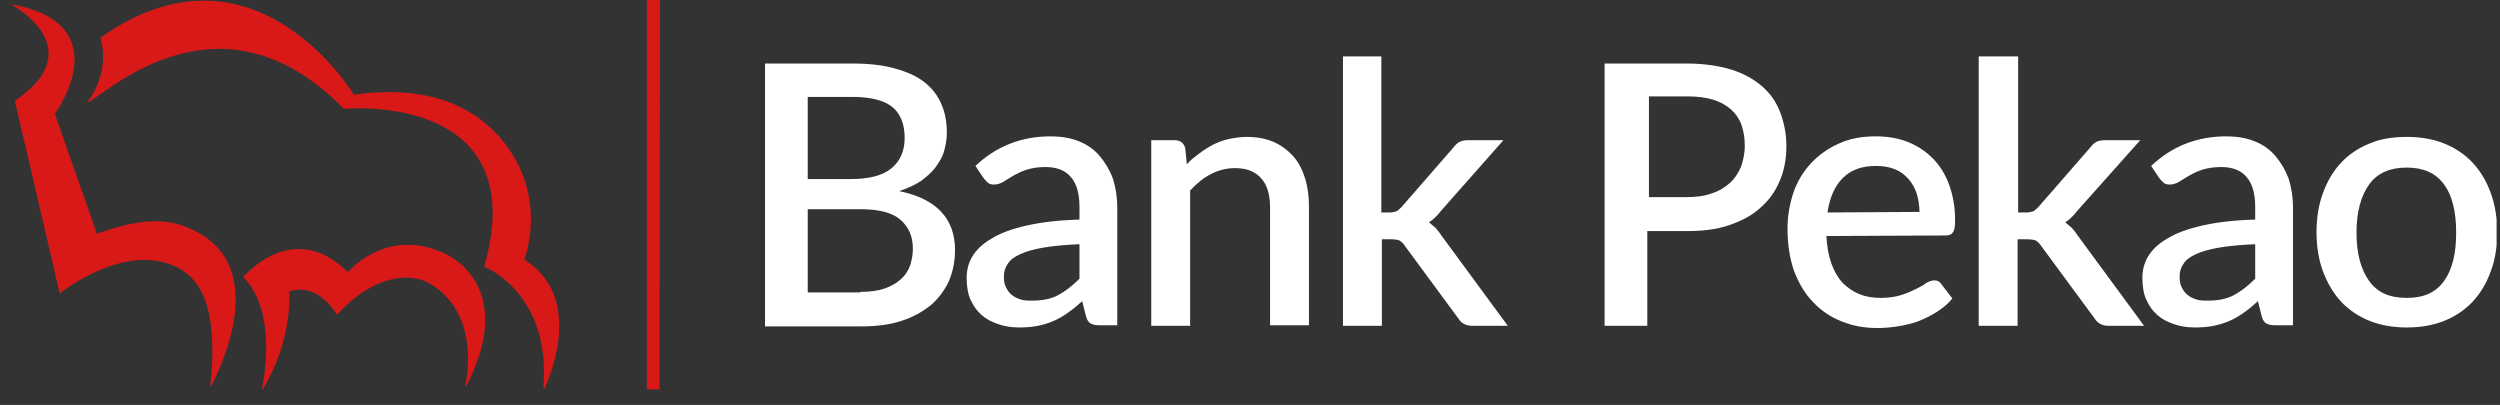 <svg width="142" height="23" viewBox="0 0 142 23" fill="none" xmlns="http://www.w3.org/2000/svg">
<rect x="0" y="0" width="142" height="23" fill="#333333" stroke="none"/>
<g clip-path="url(#clip0_11868_1416)">
<path d="M36.742 0V22.115H37.458L37.489 0H36.742Z" fill="#D91918"/>
<path d="M27.504 15.148C27.504 15.148 31.329 16.61 30.863 22.084H30.925C31.081 21.742 33.32 16.952 29.774 14.743C29.774 14.743 31.205 11.229 28.53 7.963C27.162 6.314 24.673 4.728 20.101 5.381C20.101 5.381 14.44 -4.044 5.7 2.146C5.7 2.146 6.353 3.919 4.984 5.785L5.015 5.816C6.353 5.039 12.667 -0.84 19.541 6.19C19.51 6.159 30.365 5.163 27.504 15.148Z" fill="#D91918"/>
<path d="M13.82 15.739C13.82 15.739 16.62 12.348 19.761 15.459C19.761 15.459 21.907 12.877 25.204 14.37C26.697 15.054 28.906 17.263 26.48 21.928H26.417C26.417 21.928 27.413 17.978 24.52 16.174C23.4 15.428 21.254 15.552 19.139 17.885C19.139 17.885 18.144 16.018 16.433 16.547C16.433 16.547 16.651 19.285 14.94 22.084H14.878C14.878 22.084 15.873 17.791 13.82 15.739Z" fill="#D91918"/>
<path d="M3.394 16.672C3.394 16.672 6.939 13.779 9.925 15.117C11.823 15.956 12.32 18.289 11.947 21.928H12.009C12.289 21.306 15.773 14.806 10.454 12.846C9.459 12.473 8.028 12.348 5.509 13.281L3.114 6.47C3.114 6.47 6.846 1.4 0.688 0.249V0.28C1.278 0.622 4.949 2.955 0.843 5.723L3.394 16.672Z" fill="#D91918"/>
<path d="M48.399 3.608C49.363 3.608 50.172 3.701 50.825 3.888C51.509 4.075 52.069 4.323 52.504 4.666C52.94 5.008 53.251 5.412 53.469 5.91C53.686 6.407 53.78 6.936 53.78 7.558C53.78 7.9 53.717 8.243 53.624 8.585C53.531 8.927 53.344 9.207 53.127 9.518C52.909 9.798 52.629 10.047 52.287 10.296C51.944 10.513 51.54 10.7 51.074 10.855C53.189 11.291 54.246 12.411 54.246 14.215C54.246 14.837 54.122 15.428 53.904 15.956C53.655 16.485 53.313 16.952 52.878 17.325C52.411 17.698 51.882 18.009 51.198 18.227C50.545 18.445 49.767 18.538 48.927 18.538H43.453V3.608H48.399ZM45.879 5.505V10.171H48.305C49.332 10.171 50.109 9.984 50.607 9.58C51.105 9.176 51.385 8.616 51.385 7.838C51.385 7.03 51.136 6.439 50.669 6.065C50.203 5.692 49.425 5.505 48.43 5.505H45.879ZM48.865 16.578C49.425 16.578 49.861 16.516 50.234 16.392C50.607 16.267 50.918 16.081 51.167 15.863C51.416 15.645 51.571 15.396 51.696 15.085C51.789 14.774 51.851 14.463 51.851 14.121C51.851 13.406 51.602 12.877 51.136 12.473C50.669 12.068 49.892 11.882 48.865 11.882H45.879V16.61H48.865V16.578Z" fill="white"/>
<path d="M55.404 9.425C56.586 8.305 58.017 7.745 59.665 7.745C60.287 7.745 60.816 7.838 61.283 8.025C61.749 8.211 62.154 8.491 62.465 8.865C62.776 9.238 63.024 9.642 63.211 10.14C63.367 10.638 63.46 11.166 63.46 11.789V18.476H62.465C62.247 18.476 62.091 18.445 61.967 18.383C61.842 18.32 61.749 18.196 61.687 17.978L61.469 17.107C61.189 17.356 60.94 17.574 60.66 17.76C60.412 17.947 60.132 18.103 59.852 18.227C59.572 18.351 59.261 18.445 58.95 18.507C58.639 18.569 58.266 18.6 57.892 18.6C57.457 18.6 57.052 18.538 56.71 18.414C56.337 18.289 56.026 18.134 55.746 17.885C55.466 17.636 55.279 17.356 55.124 17.014C54.968 16.672 54.906 16.236 54.906 15.77C54.906 15.365 55 14.961 55.217 14.588C55.435 14.215 55.808 13.841 56.306 13.561C56.804 13.25 57.457 13.002 58.297 12.815C59.105 12.628 60.132 12.504 61.314 12.473V11.757C61.314 11.011 61.158 10.42 60.816 10.047C60.505 9.673 60.007 9.487 59.385 9.487C58.95 9.487 58.608 9.549 58.297 9.642C58.017 9.736 57.768 9.86 57.55 9.984C57.332 10.109 57.146 10.233 56.99 10.327C56.835 10.42 56.648 10.482 56.461 10.482C56.306 10.482 56.181 10.451 56.088 10.358C55.995 10.264 55.902 10.171 55.839 10.078L55.404 9.425ZM61.314 13.872C60.536 13.903 59.852 13.966 59.292 14.059C58.732 14.152 58.297 14.277 57.954 14.432C57.612 14.588 57.364 14.774 57.239 14.992C57.084 15.21 57.021 15.428 57.021 15.708C57.021 15.956 57.052 16.174 57.146 16.33C57.239 16.516 57.332 16.641 57.488 16.765C57.643 16.89 57.799 16.952 57.986 17.014C58.172 17.076 58.39 17.076 58.608 17.076C59.199 17.076 59.696 16.983 60.101 16.765C60.505 16.547 60.909 16.236 61.314 15.832V13.872Z" fill="white"/>
<path d="M67.412 9.331C67.63 9.082 67.879 8.896 68.128 8.709C68.377 8.523 68.625 8.367 68.905 8.211C69.185 8.087 69.465 7.963 69.776 7.9C70.087 7.838 70.43 7.776 70.803 7.776C71.394 7.776 71.891 7.869 72.327 8.056C72.762 8.243 73.135 8.523 73.447 8.865C73.758 9.207 73.975 9.642 74.131 10.14C74.286 10.638 74.349 11.166 74.349 11.757V18.476H72.14V11.788C72.14 11.073 71.985 10.513 71.642 10.14C71.3 9.736 70.803 9.549 70.15 9.549C69.652 9.549 69.185 9.673 68.781 9.891C68.346 10.109 67.972 10.42 67.599 10.824V18.507H65.391V7.963H66.728C67.039 7.963 67.226 8.118 67.319 8.398L67.412 9.331Z" fill="white"/>
<path d="M78.459 3.204V12.068H78.925C79.081 12.068 79.205 12.037 79.298 12.006C79.392 11.975 79.485 11.882 79.609 11.757L82.564 8.367C82.658 8.243 82.782 8.118 82.906 8.056C83.031 7.994 83.186 7.963 83.373 7.963H85.395L81.849 11.975C81.631 12.255 81.413 12.473 81.165 12.628C81.289 12.722 81.413 12.846 81.538 12.939C81.631 13.064 81.756 13.188 81.849 13.344L85.644 18.507H83.653C83.466 18.507 83.311 18.476 83.186 18.414C83.062 18.351 82.938 18.258 82.844 18.103L79.796 13.966C79.703 13.81 79.578 13.717 79.485 13.655C79.392 13.624 79.236 13.592 79.018 13.592H78.49V18.507H76.281V3.204H78.459Z" fill="white"/>
<path d="M95.806 3.608C96.77 3.608 97.61 3.733 98.326 3.95C99.041 4.168 99.632 4.51 100.099 4.914C100.565 5.319 100.907 5.816 101.125 6.407C101.343 6.998 101.467 7.621 101.467 8.305C101.467 9.02 101.343 9.673 101.094 10.264C100.845 10.855 100.503 11.353 100.005 11.788C99.539 12.224 98.948 12.535 98.232 12.784C97.517 13.033 96.708 13.126 95.775 13.126H93.567V18.507H91.141V3.608H95.806ZM95.806 11.197C96.335 11.197 96.833 11.135 97.237 10.98C97.641 10.855 97.984 10.638 98.263 10.389C98.543 10.14 98.73 9.829 98.885 9.487C99.01 9.114 99.103 8.74 99.103 8.274C99.103 7.838 99.041 7.465 98.917 7.092C98.792 6.75 98.575 6.439 98.326 6.221C98.046 5.972 97.704 5.785 97.299 5.661C96.895 5.537 96.397 5.474 95.868 5.474H93.66V11.197H95.806Z" fill="white"/>
<path d="M103.74 13.406C103.771 13.997 103.864 14.526 104.02 14.961C104.175 15.396 104.393 15.77 104.642 16.05C104.922 16.33 105.233 16.547 105.606 16.703C105.979 16.858 106.383 16.921 106.85 16.921C107.285 16.921 107.659 16.858 107.97 16.765C108.281 16.672 108.561 16.547 108.81 16.423C109.058 16.299 109.245 16.205 109.401 16.081C109.556 15.988 109.712 15.925 109.867 15.925C110.054 15.925 110.178 15.988 110.271 16.143L110.894 16.952C110.645 17.263 110.334 17.512 109.992 17.729C109.649 17.947 109.307 18.103 108.934 18.258C108.561 18.383 108.188 18.476 107.783 18.538C107.379 18.6 107.006 18.631 106.632 18.631C105.886 18.631 105.233 18.507 104.611 18.258C103.988 18.009 103.46 17.667 102.993 17.169C102.527 16.703 102.184 16.112 101.904 15.396C101.656 14.681 101.531 13.872 101.531 12.97C101.531 12.255 101.656 11.571 101.873 10.918C102.091 10.296 102.433 9.736 102.869 9.269C103.304 8.802 103.833 8.429 104.455 8.149C105.077 7.869 105.761 7.745 106.539 7.745C107.192 7.745 107.783 7.838 108.343 8.056C108.903 8.274 109.369 8.585 109.774 8.989C110.178 9.393 110.489 9.891 110.707 10.482C110.925 11.073 111.049 11.757 111.049 12.504C111.049 12.846 111.018 13.095 110.925 13.188C110.862 13.313 110.707 13.375 110.52 13.375L103.74 13.406ZM109.027 12.037C109.027 11.664 108.965 11.322 108.872 11.011C108.778 10.7 108.623 10.42 108.405 10.171C108.188 9.922 107.939 9.736 107.628 9.611C107.317 9.487 106.974 9.425 106.57 9.425C105.761 9.425 105.139 9.642 104.673 10.109C104.206 10.575 103.926 11.229 103.802 12.068L109.027 12.037Z" fill="white"/>
<path d="M114.63 3.204V12.068H115.097C115.252 12.068 115.377 12.037 115.47 12.006C115.563 11.975 115.657 11.882 115.781 11.757L118.736 8.367C118.829 8.243 118.954 8.118 119.078 8.056C119.202 7.994 119.358 7.963 119.545 7.963H121.566L117.989 11.975C117.772 12.255 117.554 12.473 117.305 12.628C117.429 12.722 117.554 12.846 117.678 12.939C117.772 13.064 117.896 13.188 117.989 13.344L121.784 18.507H119.793C119.607 18.507 119.451 18.476 119.327 18.414C119.202 18.351 119.078 18.258 118.985 18.103L115.936 13.966C115.843 13.81 115.719 13.717 115.625 13.655C115.532 13.624 115.377 13.592 115.159 13.592H114.599V18.507H112.391V3.204H114.63Z" fill="white"/>
<path d="M122.185 9.425C123.367 8.305 124.798 7.745 126.446 7.745C127.068 7.745 127.597 7.838 128.064 8.025C128.53 8.211 128.935 8.491 129.246 8.865C129.557 9.238 129.806 9.642 129.992 10.14C130.148 10.638 130.241 11.166 130.241 11.789V18.476H129.246C129.028 18.476 128.873 18.445 128.748 18.383C128.624 18.32 128.53 18.196 128.468 17.978L128.25 17.107C127.971 17.356 127.722 17.574 127.442 17.76C127.193 17.947 126.913 18.103 126.633 18.227C126.353 18.351 126.042 18.445 125.731 18.507C125.42 18.569 125.047 18.6 124.673 18.6C124.238 18.6 123.834 18.538 123.492 18.414C123.118 18.289 122.807 18.134 122.527 17.885C122.247 17.636 122.061 17.356 121.905 17.014C121.75 16.672 121.688 16.236 121.688 15.77C121.688 15.365 121.781 14.961 121.999 14.588C122.216 14.215 122.59 13.841 123.087 13.561C123.585 13.25 124.238 13.002 125.078 12.815C125.887 12.628 126.913 12.504 128.095 12.473V11.757C128.095 11.011 127.939 10.42 127.597 10.047C127.286 9.673 126.789 9.487 126.166 9.487C125.731 9.487 125.389 9.549 125.078 9.642C124.798 9.736 124.549 9.86 124.331 9.984C124.114 10.109 123.927 10.233 123.771 10.327C123.616 10.42 123.429 10.482 123.243 10.482C123.087 10.482 122.963 10.451 122.869 10.358C122.776 10.264 122.683 10.171 122.621 10.078L122.185 9.425ZM128.095 13.872C127.317 13.903 126.633 13.966 126.073 14.059C125.513 14.152 125.078 14.277 124.736 14.432C124.394 14.588 124.145 14.774 124.02 14.992C123.865 15.21 123.803 15.428 123.803 15.708C123.803 15.956 123.834 16.174 123.927 16.33C124.02 16.516 124.114 16.641 124.269 16.765C124.425 16.89 124.58 16.952 124.767 17.014C124.953 17.076 125.171 17.076 125.389 17.076C125.98 17.076 126.478 16.983 126.882 16.765C127.286 16.547 127.691 16.236 128.095 15.832V13.872Z" fill="white"/>
<path d="M136.71 7.776C137.488 7.776 138.203 7.9 138.825 8.149C139.447 8.398 140.007 8.771 140.443 9.238C140.878 9.704 141.22 10.264 141.469 10.949C141.718 11.633 141.842 12.379 141.842 13.188C141.842 14.028 141.718 14.774 141.469 15.428C141.22 16.112 140.878 16.672 140.443 17.138C140.007 17.605 139.447 17.978 138.825 18.227C138.203 18.476 137.488 18.6 136.71 18.6C135.933 18.6 135.217 18.476 134.595 18.227C133.973 17.978 133.413 17.605 132.978 17.138C132.542 16.672 132.2 16.081 131.951 15.428C131.703 14.774 131.578 13.997 131.578 13.188C131.578 12.348 131.703 11.602 131.951 10.949C132.2 10.264 132.542 9.704 132.978 9.238C133.413 8.771 133.973 8.398 134.595 8.149C135.186 7.9 135.87 7.776 136.71 7.776ZM136.71 16.921C137.675 16.921 138.359 16.61 138.825 15.956C139.292 15.303 139.51 14.401 139.51 13.219C139.51 12.037 139.292 11.104 138.825 10.482C138.359 9.829 137.643 9.518 136.71 9.518C135.746 9.518 135.031 9.829 134.564 10.482C134.098 11.135 133.849 12.037 133.849 13.219C133.849 14.401 134.098 15.303 134.564 15.956C135.031 16.61 135.715 16.921 136.71 16.921Z" fill="white"/>
</g>
<defs>
<clipPath id="clip0_11868_1416">
<rect width="141.088" height="22.115" fill="white" transform="translate(0.719)"/>
</clipPath>
</defs>
</svg>
